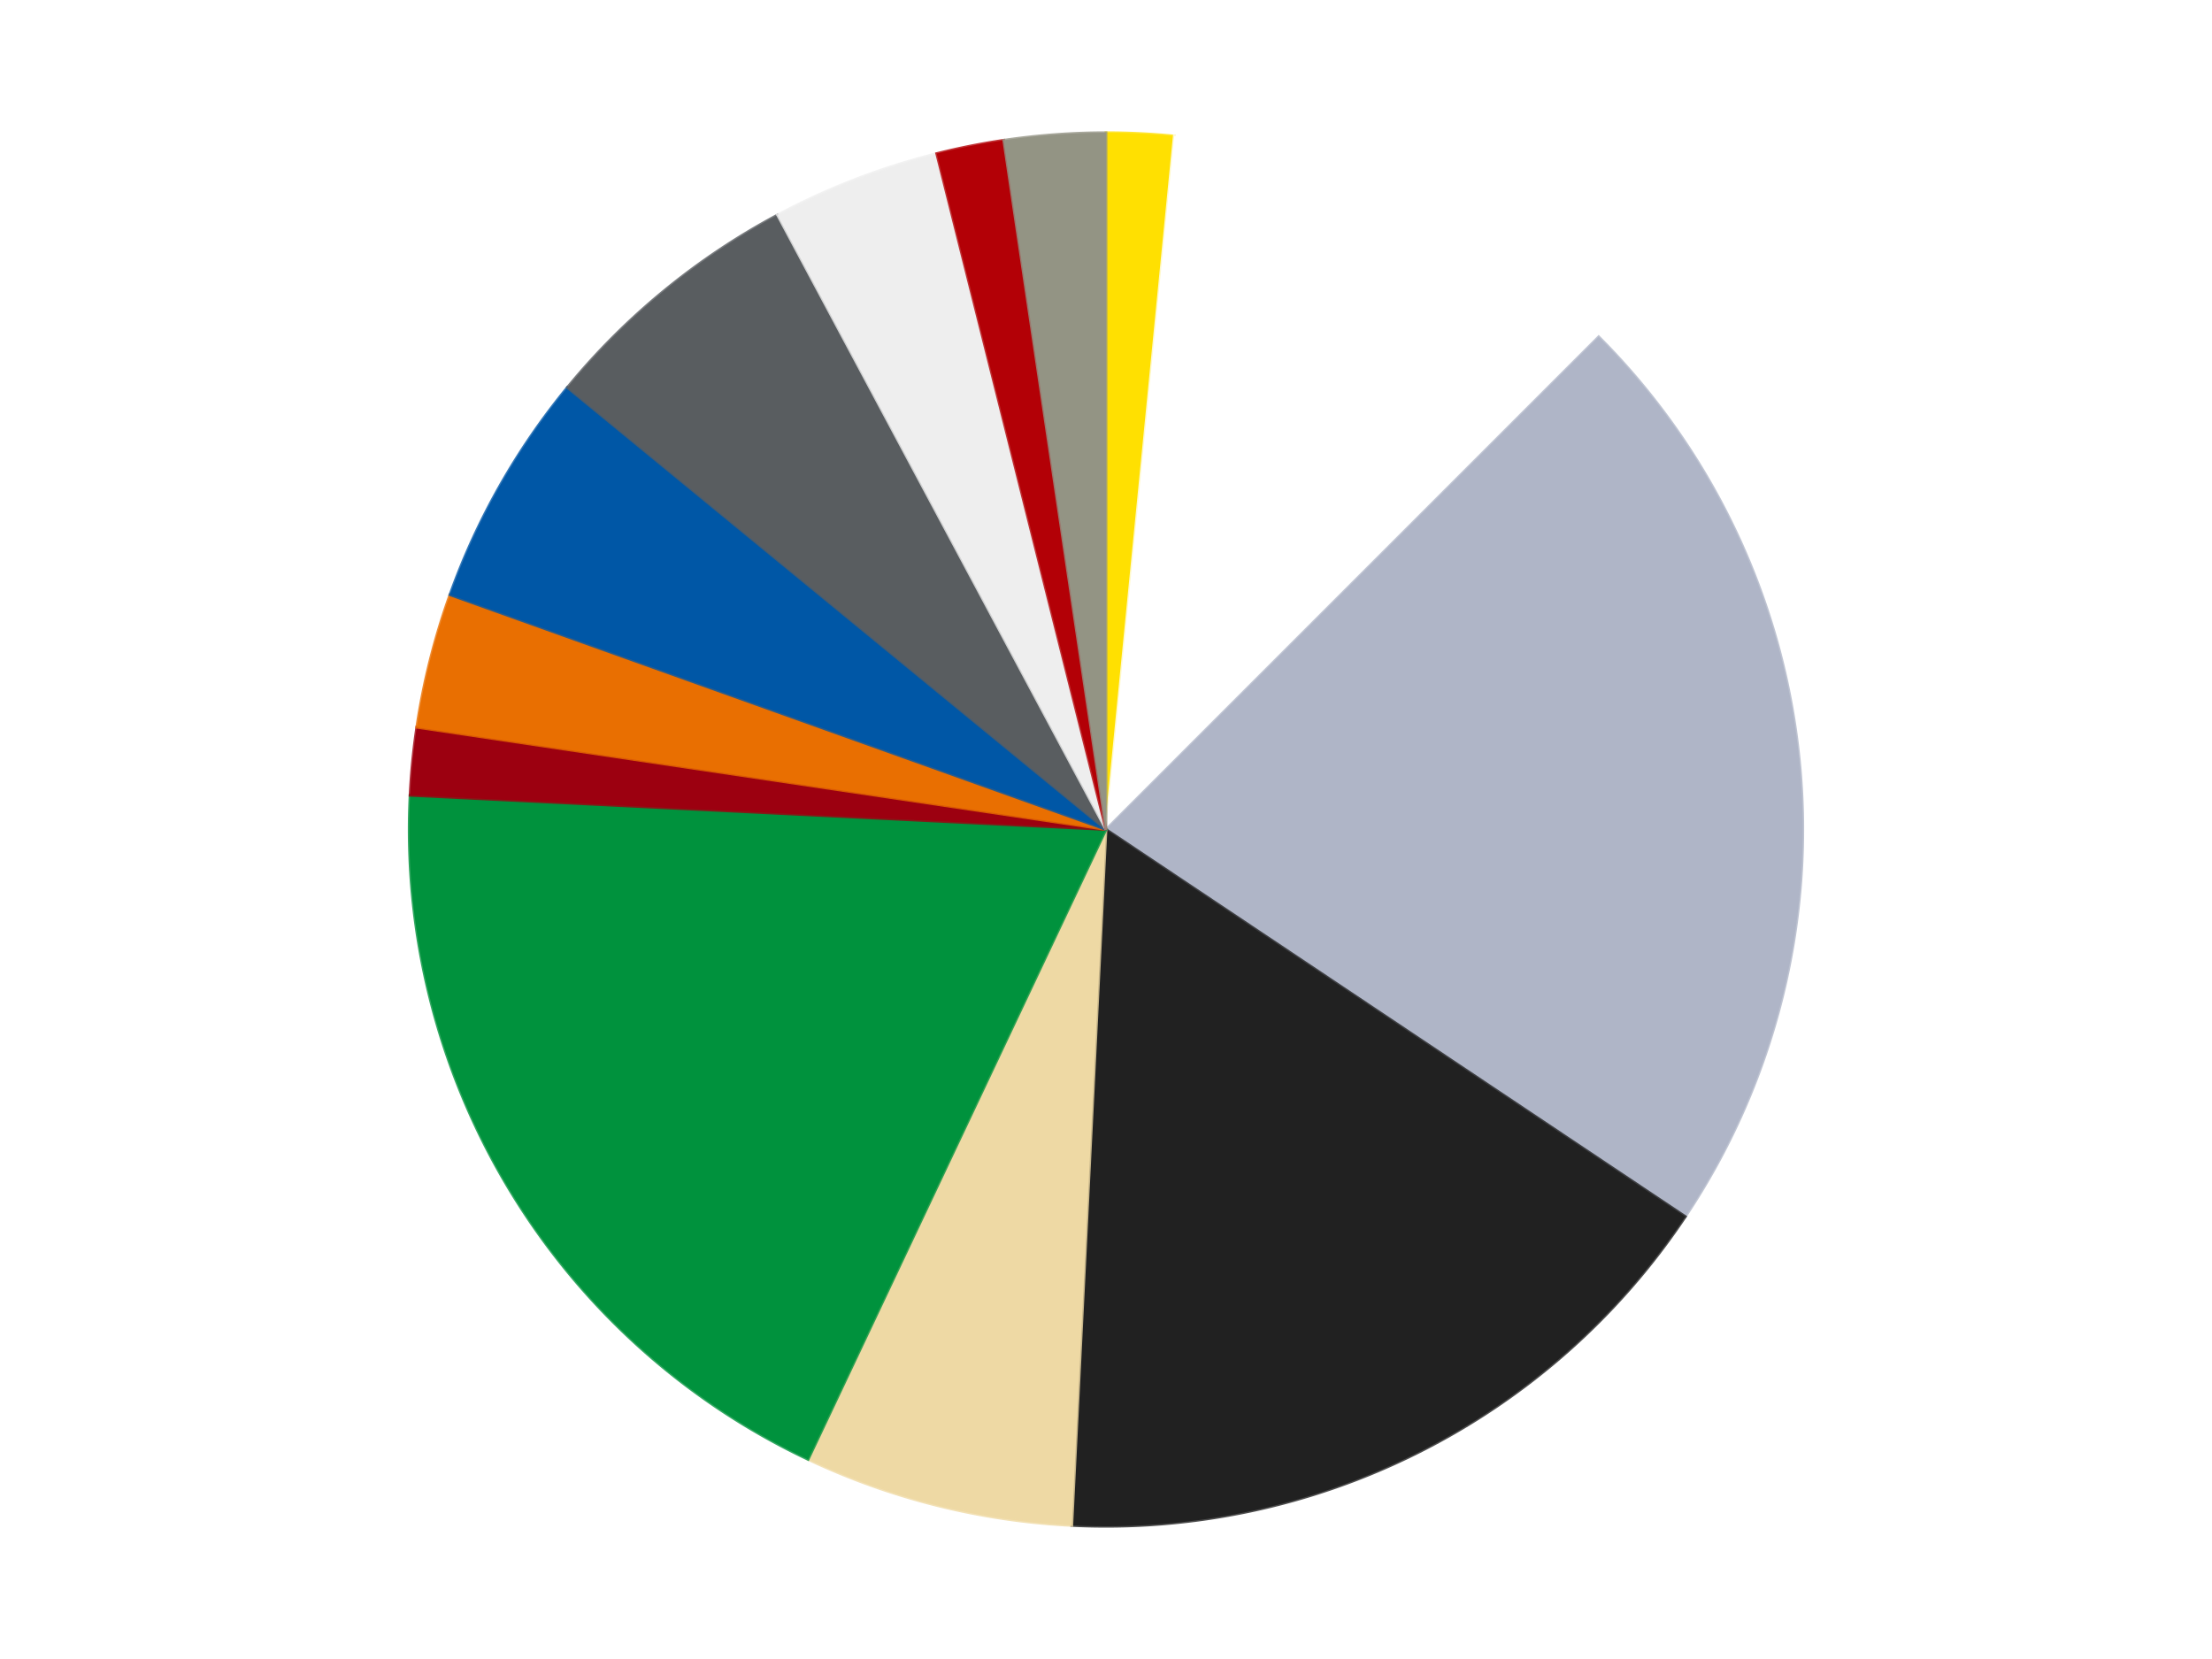 <?xml version='1.0' encoding='utf-8'?>
<svg xmlns="http://www.w3.org/2000/svg" xmlns:xlink="http://www.w3.org/1999/xlink" id="chart-8bead8b5-1819-4a41-88fa-ee66f19a72d0" class="pygal-chart" viewBox="0 0 800 600"><!--Generated with pygal 3.0.4 (lxml) ©Kozea 2012-2016 on 2024-07-01--><!--http://pygal.org--><!--http://github.com/Kozea/pygal--><defs><style type="text/css">#chart-8bead8b5-1819-4a41-88fa-ee66f19a72d0{-webkit-user-select:none;-webkit-font-smoothing:antialiased;font-family:Consolas,"Liberation Mono",Menlo,Courier,monospace}#chart-8bead8b5-1819-4a41-88fa-ee66f19a72d0 .title{font-family:Consolas,"Liberation Mono",Menlo,Courier,monospace;font-size:16px}#chart-8bead8b5-1819-4a41-88fa-ee66f19a72d0 .legends .legend text{font-family:Consolas,"Liberation Mono",Menlo,Courier,monospace;font-size:14px}#chart-8bead8b5-1819-4a41-88fa-ee66f19a72d0 .axis text{font-family:Consolas,"Liberation Mono",Menlo,Courier,monospace;font-size:10px}#chart-8bead8b5-1819-4a41-88fa-ee66f19a72d0 .axis text.major{font-family:Consolas,"Liberation Mono",Menlo,Courier,monospace;font-size:10px}#chart-8bead8b5-1819-4a41-88fa-ee66f19a72d0 .text-overlay text.value{font-family:Consolas,"Liberation Mono",Menlo,Courier,monospace;font-size:16px}#chart-8bead8b5-1819-4a41-88fa-ee66f19a72d0 .text-overlay text.label{font-family:Consolas,"Liberation Mono",Menlo,Courier,monospace;font-size:10px}#chart-8bead8b5-1819-4a41-88fa-ee66f19a72d0 .tooltip{font-family:Consolas,"Liberation Mono",Menlo,Courier,monospace;font-size:14px}#chart-8bead8b5-1819-4a41-88fa-ee66f19a72d0 text.no_data{font-family:Consolas,"Liberation Mono",Menlo,Courier,monospace;font-size:64px}
#chart-8bead8b5-1819-4a41-88fa-ee66f19a72d0{background-color:transparent}#chart-8bead8b5-1819-4a41-88fa-ee66f19a72d0 path,#chart-8bead8b5-1819-4a41-88fa-ee66f19a72d0 line,#chart-8bead8b5-1819-4a41-88fa-ee66f19a72d0 rect,#chart-8bead8b5-1819-4a41-88fa-ee66f19a72d0 circle{-webkit-transition:150ms;-moz-transition:150ms;transition:150ms}#chart-8bead8b5-1819-4a41-88fa-ee66f19a72d0 .graph &gt; .background{fill:transparent}#chart-8bead8b5-1819-4a41-88fa-ee66f19a72d0 .plot &gt; .background{fill:transparent}#chart-8bead8b5-1819-4a41-88fa-ee66f19a72d0 .graph{fill:rgba(0,0,0,.87)}#chart-8bead8b5-1819-4a41-88fa-ee66f19a72d0 text.no_data{fill:rgba(0,0,0,1)}#chart-8bead8b5-1819-4a41-88fa-ee66f19a72d0 .title{fill:rgba(0,0,0,1)}#chart-8bead8b5-1819-4a41-88fa-ee66f19a72d0 .legends .legend text{fill:rgba(0,0,0,.87)}#chart-8bead8b5-1819-4a41-88fa-ee66f19a72d0 .legends .legend:hover text{fill:rgba(0,0,0,1)}#chart-8bead8b5-1819-4a41-88fa-ee66f19a72d0 .axis .line{stroke:rgba(0,0,0,1)}#chart-8bead8b5-1819-4a41-88fa-ee66f19a72d0 .axis .guide.line{stroke:rgba(0,0,0,.54)}#chart-8bead8b5-1819-4a41-88fa-ee66f19a72d0 .axis .major.line{stroke:rgba(0,0,0,.87)}#chart-8bead8b5-1819-4a41-88fa-ee66f19a72d0 .axis text.major{fill:rgba(0,0,0,1)}#chart-8bead8b5-1819-4a41-88fa-ee66f19a72d0 .axis.y .guides:hover .guide.line,#chart-8bead8b5-1819-4a41-88fa-ee66f19a72d0 .line-graph .axis.x .guides:hover .guide.line,#chart-8bead8b5-1819-4a41-88fa-ee66f19a72d0 .stackedline-graph .axis.x .guides:hover .guide.line,#chart-8bead8b5-1819-4a41-88fa-ee66f19a72d0 .xy-graph .axis.x .guides:hover .guide.line{stroke:rgba(0,0,0,1)}#chart-8bead8b5-1819-4a41-88fa-ee66f19a72d0 .axis .guides:hover text{fill:rgba(0,0,0,1)}#chart-8bead8b5-1819-4a41-88fa-ee66f19a72d0 .reactive{fill-opacity:1.0;stroke-opacity:.8;stroke-width:1}#chart-8bead8b5-1819-4a41-88fa-ee66f19a72d0 .ci{stroke:rgba(0,0,0,.87)}#chart-8bead8b5-1819-4a41-88fa-ee66f19a72d0 .reactive.active,#chart-8bead8b5-1819-4a41-88fa-ee66f19a72d0 .active .reactive{fill-opacity:0.6;stroke-opacity:.9;stroke-width:4}#chart-8bead8b5-1819-4a41-88fa-ee66f19a72d0 .ci .reactive.active{stroke-width:1.5}#chart-8bead8b5-1819-4a41-88fa-ee66f19a72d0 .series text{fill:rgba(0,0,0,1)}#chart-8bead8b5-1819-4a41-88fa-ee66f19a72d0 .tooltip rect{fill:transparent;stroke:rgba(0,0,0,1);-webkit-transition:opacity 150ms;-moz-transition:opacity 150ms;transition:opacity 150ms}#chart-8bead8b5-1819-4a41-88fa-ee66f19a72d0 .tooltip .label{fill:rgba(0,0,0,.87)}#chart-8bead8b5-1819-4a41-88fa-ee66f19a72d0 .tooltip .label{fill:rgba(0,0,0,.87)}#chart-8bead8b5-1819-4a41-88fa-ee66f19a72d0 .tooltip .legend{font-size:.8em;fill:rgba(0,0,0,.54)}#chart-8bead8b5-1819-4a41-88fa-ee66f19a72d0 .tooltip .x_label{font-size:.6em;fill:rgba(0,0,0,1)}#chart-8bead8b5-1819-4a41-88fa-ee66f19a72d0 .tooltip .xlink{font-size:.5em;text-decoration:underline}#chart-8bead8b5-1819-4a41-88fa-ee66f19a72d0 .tooltip .value{font-size:1.5em}#chart-8bead8b5-1819-4a41-88fa-ee66f19a72d0 .bound{font-size:.5em}#chart-8bead8b5-1819-4a41-88fa-ee66f19a72d0 .max-value{font-size:.75em;fill:rgba(0,0,0,.54)}#chart-8bead8b5-1819-4a41-88fa-ee66f19a72d0 .map-element{fill:transparent;stroke:rgba(0,0,0,.54) !important}#chart-8bead8b5-1819-4a41-88fa-ee66f19a72d0 .map-element .reactive{fill-opacity:inherit;stroke-opacity:inherit}#chart-8bead8b5-1819-4a41-88fa-ee66f19a72d0 .color-0,#chart-8bead8b5-1819-4a41-88fa-ee66f19a72d0 .color-0 a:visited{stroke:#F44336;fill:#F44336}#chart-8bead8b5-1819-4a41-88fa-ee66f19a72d0 .color-1,#chart-8bead8b5-1819-4a41-88fa-ee66f19a72d0 .color-1 a:visited{stroke:#3F51B5;fill:#3F51B5}#chart-8bead8b5-1819-4a41-88fa-ee66f19a72d0 .color-2,#chart-8bead8b5-1819-4a41-88fa-ee66f19a72d0 .color-2 a:visited{stroke:#009688;fill:#009688}#chart-8bead8b5-1819-4a41-88fa-ee66f19a72d0 .color-3,#chart-8bead8b5-1819-4a41-88fa-ee66f19a72d0 .color-3 a:visited{stroke:#FFC107;fill:#FFC107}#chart-8bead8b5-1819-4a41-88fa-ee66f19a72d0 .color-4,#chart-8bead8b5-1819-4a41-88fa-ee66f19a72d0 .color-4 a:visited{stroke:#FF5722;fill:#FF5722}#chart-8bead8b5-1819-4a41-88fa-ee66f19a72d0 .color-5,#chart-8bead8b5-1819-4a41-88fa-ee66f19a72d0 .color-5 a:visited{stroke:#9C27B0;fill:#9C27B0}#chart-8bead8b5-1819-4a41-88fa-ee66f19a72d0 .color-6,#chart-8bead8b5-1819-4a41-88fa-ee66f19a72d0 .color-6 a:visited{stroke:#03A9F4;fill:#03A9F4}#chart-8bead8b5-1819-4a41-88fa-ee66f19a72d0 .color-7,#chart-8bead8b5-1819-4a41-88fa-ee66f19a72d0 .color-7 a:visited{stroke:#8BC34A;fill:#8BC34A}#chart-8bead8b5-1819-4a41-88fa-ee66f19a72d0 .color-8,#chart-8bead8b5-1819-4a41-88fa-ee66f19a72d0 .color-8 a:visited{stroke:#FF9800;fill:#FF9800}#chart-8bead8b5-1819-4a41-88fa-ee66f19a72d0 .color-9,#chart-8bead8b5-1819-4a41-88fa-ee66f19a72d0 .color-9 a:visited{stroke:#E91E63;fill:#E91E63}#chart-8bead8b5-1819-4a41-88fa-ee66f19a72d0 .color-10,#chart-8bead8b5-1819-4a41-88fa-ee66f19a72d0 .color-10 a:visited{stroke:#2196F3;fill:#2196F3}#chart-8bead8b5-1819-4a41-88fa-ee66f19a72d0 .color-11,#chart-8bead8b5-1819-4a41-88fa-ee66f19a72d0 .color-11 a:visited{stroke:#4CAF50;fill:#4CAF50}#chart-8bead8b5-1819-4a41-88fa-ee66f19a72d0 .color-12,#chart-8bead8b5-1819-4a41-88fa-ee66f19a72d0 .color-12 a:visited{stroke:#FFEB3B;fill:#FFEB3B}#chart-8bead8b5-1819-4a41-88fa-ee66f19a72d0 .text-overlay .color-0 text{fill:black}#chart-8bead8b5-1819-4a41-88fa-ee66f19a72d0 .text-overlay .color-1 text{fill:black}#chart-8bead8b5-1819-4a41-88fa-ee66f19a72d0 .text-overlay .color-2 text{fill:black}#chart-8bead8b5-1819-4a41-88fa-ee66f19a72d0 .text-overlay .color-3 text{fill:black}#chart-8bead8b5-1819-4a41-88fa-ee66f19a72d0 .text-overlay .color-4 text{fill:black}#chart-8bead8b5-1819-4a41-88fa-ee66f19a72d0 .text-overlay .color-5 text{fill:black}#chart-8bead8b5-1819-4a41-88fa-ee66f19a72d0 .text-overlay .color-6 text{fill:black}#chart-8bead8b5-1819-4a41-88fa-ee66f19a72d0 .text-overlay .color-7 text{fill:black}#chart-8bead8b5-1819-4a41-88fa-ee66f19a72d0 .text-overlay .color-8 text{fill:black}#chart-8bead8b5-1819-4a41-88fa-ee66f19a72d0 .text-overlay .color-9 text{fill:black}#chart-8bead8b5-1819-4a41-88fa-ee66f19a72d0 .text-overlay .color-10 text{fill:black}#chart-8bead8b5-1819-4a41-88fa-ee66f19a72d0 .text-overlay .color-11 text{fill:black}#chart-8bead8b5-1819-4a41-88fa-ee66f19a72d0 .text-overlay .color-12 text{fill:black}
#chart-8bead8b5-1819-4a41-88fa-ee66f19a72d0 text.no_data{text-anchor:middle}#chart-8bead8b5-1819-4a41-88fa-ee66f19a72d0 .guide.line{fill:none}#chart-8bead8b5-1819-4a41-88fa-ee66f19a72d0 .centered{text-anchor:middle}#chart-8bead8b5-1819-4a41-88fa-ee66f19a72d0 .title{text-anchor:middle}#chart-8bead8b5-1819-4a41-88fa-ee66f19a72d0 .legends .legend text{fill-opacity:1}#chart-8bead8b5-1819-4a41-88fa-ee66f19a72d0 .axis.x text{text-anchor:middle}#chart-8bead8b5-1819-4a41-88fa-ee66f19a72d0 .axis.x:not(.web) text[transform]{text-anchor:start}#chart-8bead8b5-1819-4a41-88fa-ee66f19a72d0 .axis.x:not(.web) text[transform].backwards{text-anchor:end}#chart-8bead8b5-1819-4a41-88fa-ee66f19a72d0 .axis.y text{text-anchor:end}#chart-8bead8b5-1819-4a41-88fa-ee66f19a72d0 .axis.y text[transform].backwards{text-anchor:start}#chart-8bead8b5-1819-4a41-88fa-ee66f19a72d0 .axis.y2 text{text-anchor:start}#chart-8bead8b5-1819-4a41-88fa-ee66f19a72d0 .axis.y2 text[transform].backwards{text-anchor:end}#chart-8bead8b5-1819-4a41-88fa-ee66f19a72d0 .axis .guide.line{stroke-dasharray:4,4;stroke:black}#chart-8bead8b5-1819-4a41-88fa-ee66f19a72d0 .axis .major.guide.line{stroke-dasharray:6,6;stroke:black}#chart-8bead8b5-1819-4a41-88fa-ee66f19a72d0 .horizontal .axis.y .guide.line,#chart-8bead8b5-1819-4a41-88fa-ee66f19a72d0 .horizontal .axis.y2 .guide.line,#chart-8bead8b5-1819-4a41-88fa-ee66f19a72d0 .vertical .axis.x .guide.line{opacity:0}#chart-8bead8b5-1819-4a41-88fa-ee66f19a72d0 .horizontal .axis.always_show .guide.line,#chart-8bead8b5-1819-4a41-88fa-ee66f19a72d0 .vertical .axis.always_show .guide.line{opacity:1 !important}#chart-8bead8b5-1819-4a41-88fa-ee66f19a72d0 .axis.y .guides:hover .guide.line,#chart-8bead8b5-1819-4a41-88fa-ee66f19a72d0 .axis.y2 .guides:hover .guide.line,#chart-8bead8b5-1819-4a41-88fa-ee66f19a72d0 .axis.x .guides:hover .guide.line{opacity:1}#chart-8bead8b5-1819-4a41-88fa-ee66f19a72d0 .axis .guides:hover text{opacity:1}#chart-8bead8b5-1819-4a41-88fa-ee66f19a72d0 .nofill{fill:none}#chart-8bead8b5-1819-4a41-88fa-ee66f19a72d0 .subtle-fill{fill-opacity:.2}#chart-8bead8b5-1819-4a41-88fa-ee66f19a72d0 .dot{stroke-width:1px;fill-opacity:1;stroke-opacity:1}#chart-8bead8b5-1819-4a41-88fa-ee66f19a72d0 .dot.active{stroke-width:5px}#chart-8bead8b5-1819-4a41-88fa-ee66f19a72d0 .dot.negative{fill:transparent}#chart-8bead8b5-1819-4a41-88fa-ee66f19a72d0 text,#chart-8bead8b5-1819-4a41-88fa-ee66f19a72d0 tspan{stroke:none !important}#chart-8bead8b5-1819-4a41-88fa-ee66f19a72d0 .series text.active{opacity:1}#chart-8bead8b5-1819-4a41-88fa-ee66f19a72d0 .tooltip rect{fill-opacity:.95;stroke-width:.5}#chart-8bead8b5-1819-4a41-88fa-ee66f19a72d0 .tooltip text{fill-opacity:1}#chart-8bead8b5-1819-4a41-88fa-ee66f19a72d0 .showable{visibility:hidden}#chart-8bead8b5-1819-4a41-88fa-ee66f19a72d0 .showable.shown{visibility:visible}#chart-8bead8b5-1819-4a41-88fa-ee66f19a72d0 .gauge-background{fill:rgba(229,229,229,1);stroke:none}#chart-8bead8b5-1819-4a41-88fa-ee66f19a72d0 .bg-lines{stroke:transparent;stroke-width:2px}</style><script type="text/javascript">window.pygal = window.pygal || {};window.pygal.config = window.pygal.config || {};window.pygal.config['8bead8b5-1819-4a41-88fa-ee66f19a72d0'] = {"allow_interruptions": false, "box_mode": "extremes", "classes": ["pygal-chart"], "css": ["file://style.css", "file://graph.css"], "defs": [], "disable_xml_declaration": false, "dots_size": 2.5, "dynamic_print_values": false, "explicit_size": false, "fill": false, "force_uri_protocol": "https", "formatter": null, "half_pie": false, "height": 600, "include_x_axis": false, "inner_radius": 0, "interpolate": null, "interpolation_parameters": {}, "interpolation_precision": 250, "inverse_y_axis": false, "js": ["//kozea.github.io/pygal.js/2.0.x/pygal-tooltips.min.js"], "legend_at_bottom": false, "legend_at_bottom_columns": null, "legend_box_size": 12, "logarithmic": false, "margin": 20, "margin_bottom": null, "margin_left": null, "margin_right": null, "margin_top": null, "max_scale": 16, "min_scale": 4, "missing_value_fill_truncation": "x", "no_data_text": "No data", "no_prefix": false, "order_min": null, "pretty_print": false, "print_labels": false, "print_values": false, "print_values_position": "center", "print_zeroes": true, "range": null, "rounded_bars": null, "secondary_range": null, "show_dots": true, "show_legend": false, "show_minor_x_labels": true, "show_minor_y_labels": true, "show_only_major_dots": false, "show_x_guides": false, "show_x_labels": true, "show_y_guides": true, "show_y_labels": true, "spacing": 10, "stack_from_top": false, "strict": false, "stroke": true, "stroke_style": null, "style": {"background": "transparent", "ci_colors": [], "colors": ["#F44336", "#3F51B5", "#009688", "#FFC107", "#FF5722", "#9C27B0", "#03A9F4", "#8BC34A", "#FF9800", "#E91E63", "#2196F3", "#4CAF50", "#FFEB3B", "#673AB7", "#00BCD4", "#CDDC39", "#9E9E9E", "#607D8B"], "dot_opacity": "1", "font_family": "Consolas, \"Liberation Mono\", Menlo, Courier, monospace", "foreground": "rgba(0, 0, 0, .87)", "foreground_strong": "rgba(0, 0, 0, 1)", "foreground_subtle": "rgba(0, 0, 0, .54)", "guide_stroke_color": "black", "guide_stroke_dasharray": "4,4", "label_font_family": "Consolas, \"Liberation Mono\", Menlo, Courier, monospace", "label_font_size": 10, "legend_font_family": "Consolas, \"Liberation Mono\", Menlo, Courier, monospace", "legend_font_size": 14, "major_guide_stroke_color": "black", "major_guide_stroke_dasharray": "6,6", "major_label_font_family": "Consolas, \"Liberation Mono\", Menlo, Courier, monospace", "major_label_font_size": 10, "no_data_font_family": "Consolas, \"Liberation Mono\", Menlo, Courier, monospace", "no_data_font_size": 64, "opacity": "1.0", "opacity_hover": "0.6", "plot_background": "transparent", "stroke_opacity": ".8", "stroke_opacity_hover": ".9", "stroke_width": "1", "stroke_width_hover": "4", "title_font_family": "Consolas, \"Liberation Mono\", Menlo, Courier, monospace", "title_font_size": 16, "tooltip_font_family": "Consolas, \"Liberation Mono\", Menlo, Courier, monospace", "tooltip_font_size": 14, "transition": "150ms", "value_background": "rgba(229, 229, 229, 1)", "value_colors": [], "value_font_family": "Consolas, \"Liberation Mono\", Menlo, Courier, monospace", "value_font_size": 16, "value_label_font_family": "Consolas, \"Liberation Mono\", Menlo, Courier, monospace", "value_label_font_size": 10}, "title": null, "tooltip_border_radius": 0, "tooltip_fancy_mode": true, "truncate_label": null, "truncate_legend": null, "width": 800, "x_label_rotation": 0, "x_labels": null, "x_labels_major": null, "x_labels_major_count": null, "x_labels_major_every": null, "x_title": null, "xrange": null, "y_label_rotation": 0, "y_labels": null, "y_labels_major": null, "y_labels_major_count": null, "y_labels_major_every": null, "y_title": null, "zero": 0, "legends": ["Yellow", "White", "Light Bluish Gray", "Black", "Tan", "Green", "Trans-Red", "Trans-Orange", "Blue", "Dark Bluish Gray", "Trans-Clear", "Red", "Trans-Black"]}</script><script type="text/javascript" xlink:href="https://kozea.github.io/pygal.js/2.0.x/pygal-tooltips.min.js"/></defs><title>Pygal</title><g class="graph pie-graph vertical"><rect x="0" y="0" width="800" height="600" class="background"/><g transform="translate(20, 20)" class="plot"><rect x="0" y="0" width="760" height="560" class="background"/><g class="series serie-0 color-0"><g class="slices"><g class="slice" style="fill: #FFE001; stroke: #FFE001"><path d="M380 28 A252 252 0 0 1 404.7 29.213 L380 280 A0 0 0 0 0 380 280 z" class="slice reactive tooltip-trigger"/><desc class="value">2</desc><desc class="x centered">386.1825269652547</desc><desc class="y centered">154.15177251814828</desc></g></g></g><g class="series serie-1 color-1"><g class="slices"><g class="slice" style="fill: #FFFFFF; stroke: #FFFFFF"><path d="M404.7 29.213 A252 252 0 0 1 558.191 101.809 L380 280 A0 0 0 0 0 380 280 z" class="slice reactive tooltip-trigger"/><desc class="value">14</desc><desc class="x centered">433.87194177221556</desc><desc class="y centered">166.09734906644616</desc></g></g></g><g class="series serie-2 color-2"><g class="slices"><g class="slice" style="fill: #AFB5C7; stroke: #AFB5C7"><path d="M558.191 101.809 A252 252 0 0 1 589.53 420.004 L380 280 A0 0 0 0 0 380 280 z" class="slice reactive tooltip-trigger"/><desc class="value">28</desc><desc class="x centered">505.3932755606968</desc><desc class="y centered">267.64984031847536</desc></g></g></g><g class="series serie-3 color-3"><g class="slices"><g class="slice" style="fill: #212121; stroke: #212121"><path d="M589.53 420.004 A252 252 0 0 1 367.635 531.696 L380 280 A0 0 0 0 0 380 280 z" class="slice reactive tooltip-trigger"/><desc class="value">21</desc><desc class="x centered">436.65102753648046</desc><desc class="y centered">392.5462619506349</desc></g></g></g><g class="series serie-4 color-4"><g class="slices"><g class="slice" style="fill: #EED9A4; stroke: #EED9A4"><path d="M367.635 531.696 A252 252 0 0 1 272.256 507.805 L380 280 A0 0 0 0 0 380 280 z" class="slice reactive tooltip-trigger"/><desc class="value">8</desc><desc class="x centered">349.38449733218874</desc><desc class="y centered">402.22393790251255</desc></g></g></g><g class="series serie-5 color-5"><g class="slices"><g class="slice" style="fill: #00923D; stroke: #00923D"><path d="M272.256 507.805 A252 252 0 0 1 128.304 267.635 L380 280 A0 0 0 0 0 380 280 z" class="slice reactive tooltip-trigger"/><desc class="value">24</desc><desc class="x centered">271.9261951399657</desc><desc class="y centered">344.77694576834597</desc></g></g></g><g class="series serie-6 color-6"><g class="slices"><g class="slice" style="fill: #9C0010; stroke: #9C0010"><path d="M128.304 267.635 A252 252 0 0 1 130.728 243.024 L380 280 A0 0 0 0 0 380 280 z" class="slice reactive tooltip-trigger"/><desc class="value">2</desc><desc class="x centered">254.6067244393032</desc><desc class="y centered">267.6498403184754</desc></g></g></g><g class="series serie-7 color-7"><g class="slices"><g class="slice" style="fill: #E96F01; stroke: #E96F01"><path d="M130.728 243.024 A252 252 0 0 1 142.731 195.104 L380 280 A0 0 0 0 0 380 280 z" class="slice reactive tooltip-trigger"/><desc class="value">4</desc><desc class="x centered">257.7760620974874</desc><desc class="y centered">249.3844973321889</desc></g></g></g><g class="series serie-8 color-8"><g class="slices"><g class="slice" style="fill: #0057A6; stroke: #0057A6"><path d="M142.731 195.104 A252 252 0 0 1 185.201 120.133 L380 280 A0 0 0 0 0 380 280 z" class="slice reactive tooltip-trigger"/><desc class="value">7</desc><desc class="x centered">270.3690391203024</desc><desc class="y centered">217.89482777904723</desc></g></g></g><g class="series serie-9 color-9"><g class="slices"><g class="slice" style="fill: #595D60; stroke: #595D60"><path d="M185.201 120.133 A252 252 0 0 1 261.208 57.756 L380 280 A0 0 0 0 0 380 280 z" class="slice reactive tooltip-trigger"/><desc class="value">8</desc><desc class="x centered">300.0664461953806</desc><desc class="y centered">182.6006828762952</desc></g></g></g><g class="series serie-10 color-10"><g class="slices"><g class="slice" style="fill: #EEEEEE; stroke: #EEEEEE"><path d="M261.208 57.756 A252 252 0 0 1 318.769 35.552 L380 280 A0 0 0 0 0 380 280 z" class="slice reactive tooltip-trigger"/><desc class="value">5</desc><desc class="x centered">334.65322539659144</desc><desc class="y centered">162.44290734682295</desc></g></g></g><g class="series serie-11 color-11"><g class="slices"><g class="slice" style="fill: #B30006; stroke: #B30006"><path d="M318.769 35.552 A252 252 0 0 1 343.024 30.728 L380 280 A0 0 0 0 0 380 280 z" class="slice reactive tooltip-trigger"/><desc class="value">2</desc><desc class="x centered">355.4186194259678</desc><desc class="y centered">156.42105466919298</desc></g></g></g><g class="series serie-12 color-12"><g class="slices"><g class="slice" style="fill: #939484; stroke: #939484"><path d="M343.024 30.728 A252 252 0 0 1 380 28 L380 280 A0 0 0 0 0 380 280 z" class="slice reactive tooltip-trigger"/><desc class="value">3</desc><desc class="x centered">370.7308649864418</desc><desc class="y centered">154.34140245848505</desc></g></g></g></g><g class="titles"/><g transform="translate(20, 20)" class="plot overlay"><g class="series serie-0 color-0"/><g class="series serie-1 color-1"/><g class="series serie-2 color-2"/><g class="series serie-3 color-3"/><g class="series serie-4 color-4"/><g class="series serie-5 color-5"/><g class="series serie-6 color-6"/><g class="series serie-7 color-7"/><g class="series serie-8 color-8"/><g class="series serie-9 color-9"/><g class="series serie-10 color-10"/><g class="series serie-11 color-11"/><g class="series serie-12 color-12"/></g><g transform="translate(20, 20)" class="plot text-overlay"><g class="series serie-0 color-0"/><g class="series serie-1 color-1"/><g class="series serie-2 color-2"/><g class="series serie-3 color-3"/><g class="series serie-4 color-4"/><g class="series serie-5 color-5"/><g class="series serie-6 color-6"/><g class="series serie-7 color-7"/><g class="series serie-8 color-8"/><g class="series serie-9 color-9"/><g class="series serie-10 color-10"/><g class="series serie-11 color-11"/><g class="series serie-12 color-12"/></g><g transform="translate(20, 20)" class="plot tooltip-overlay"><g transform="translate(0 0)" style="opacity: 0" class="tooltip"><rect rx="0" ry="0" width="0" height="0" class="tooltip-box"/><g class="text"/></g></g></g></svg>